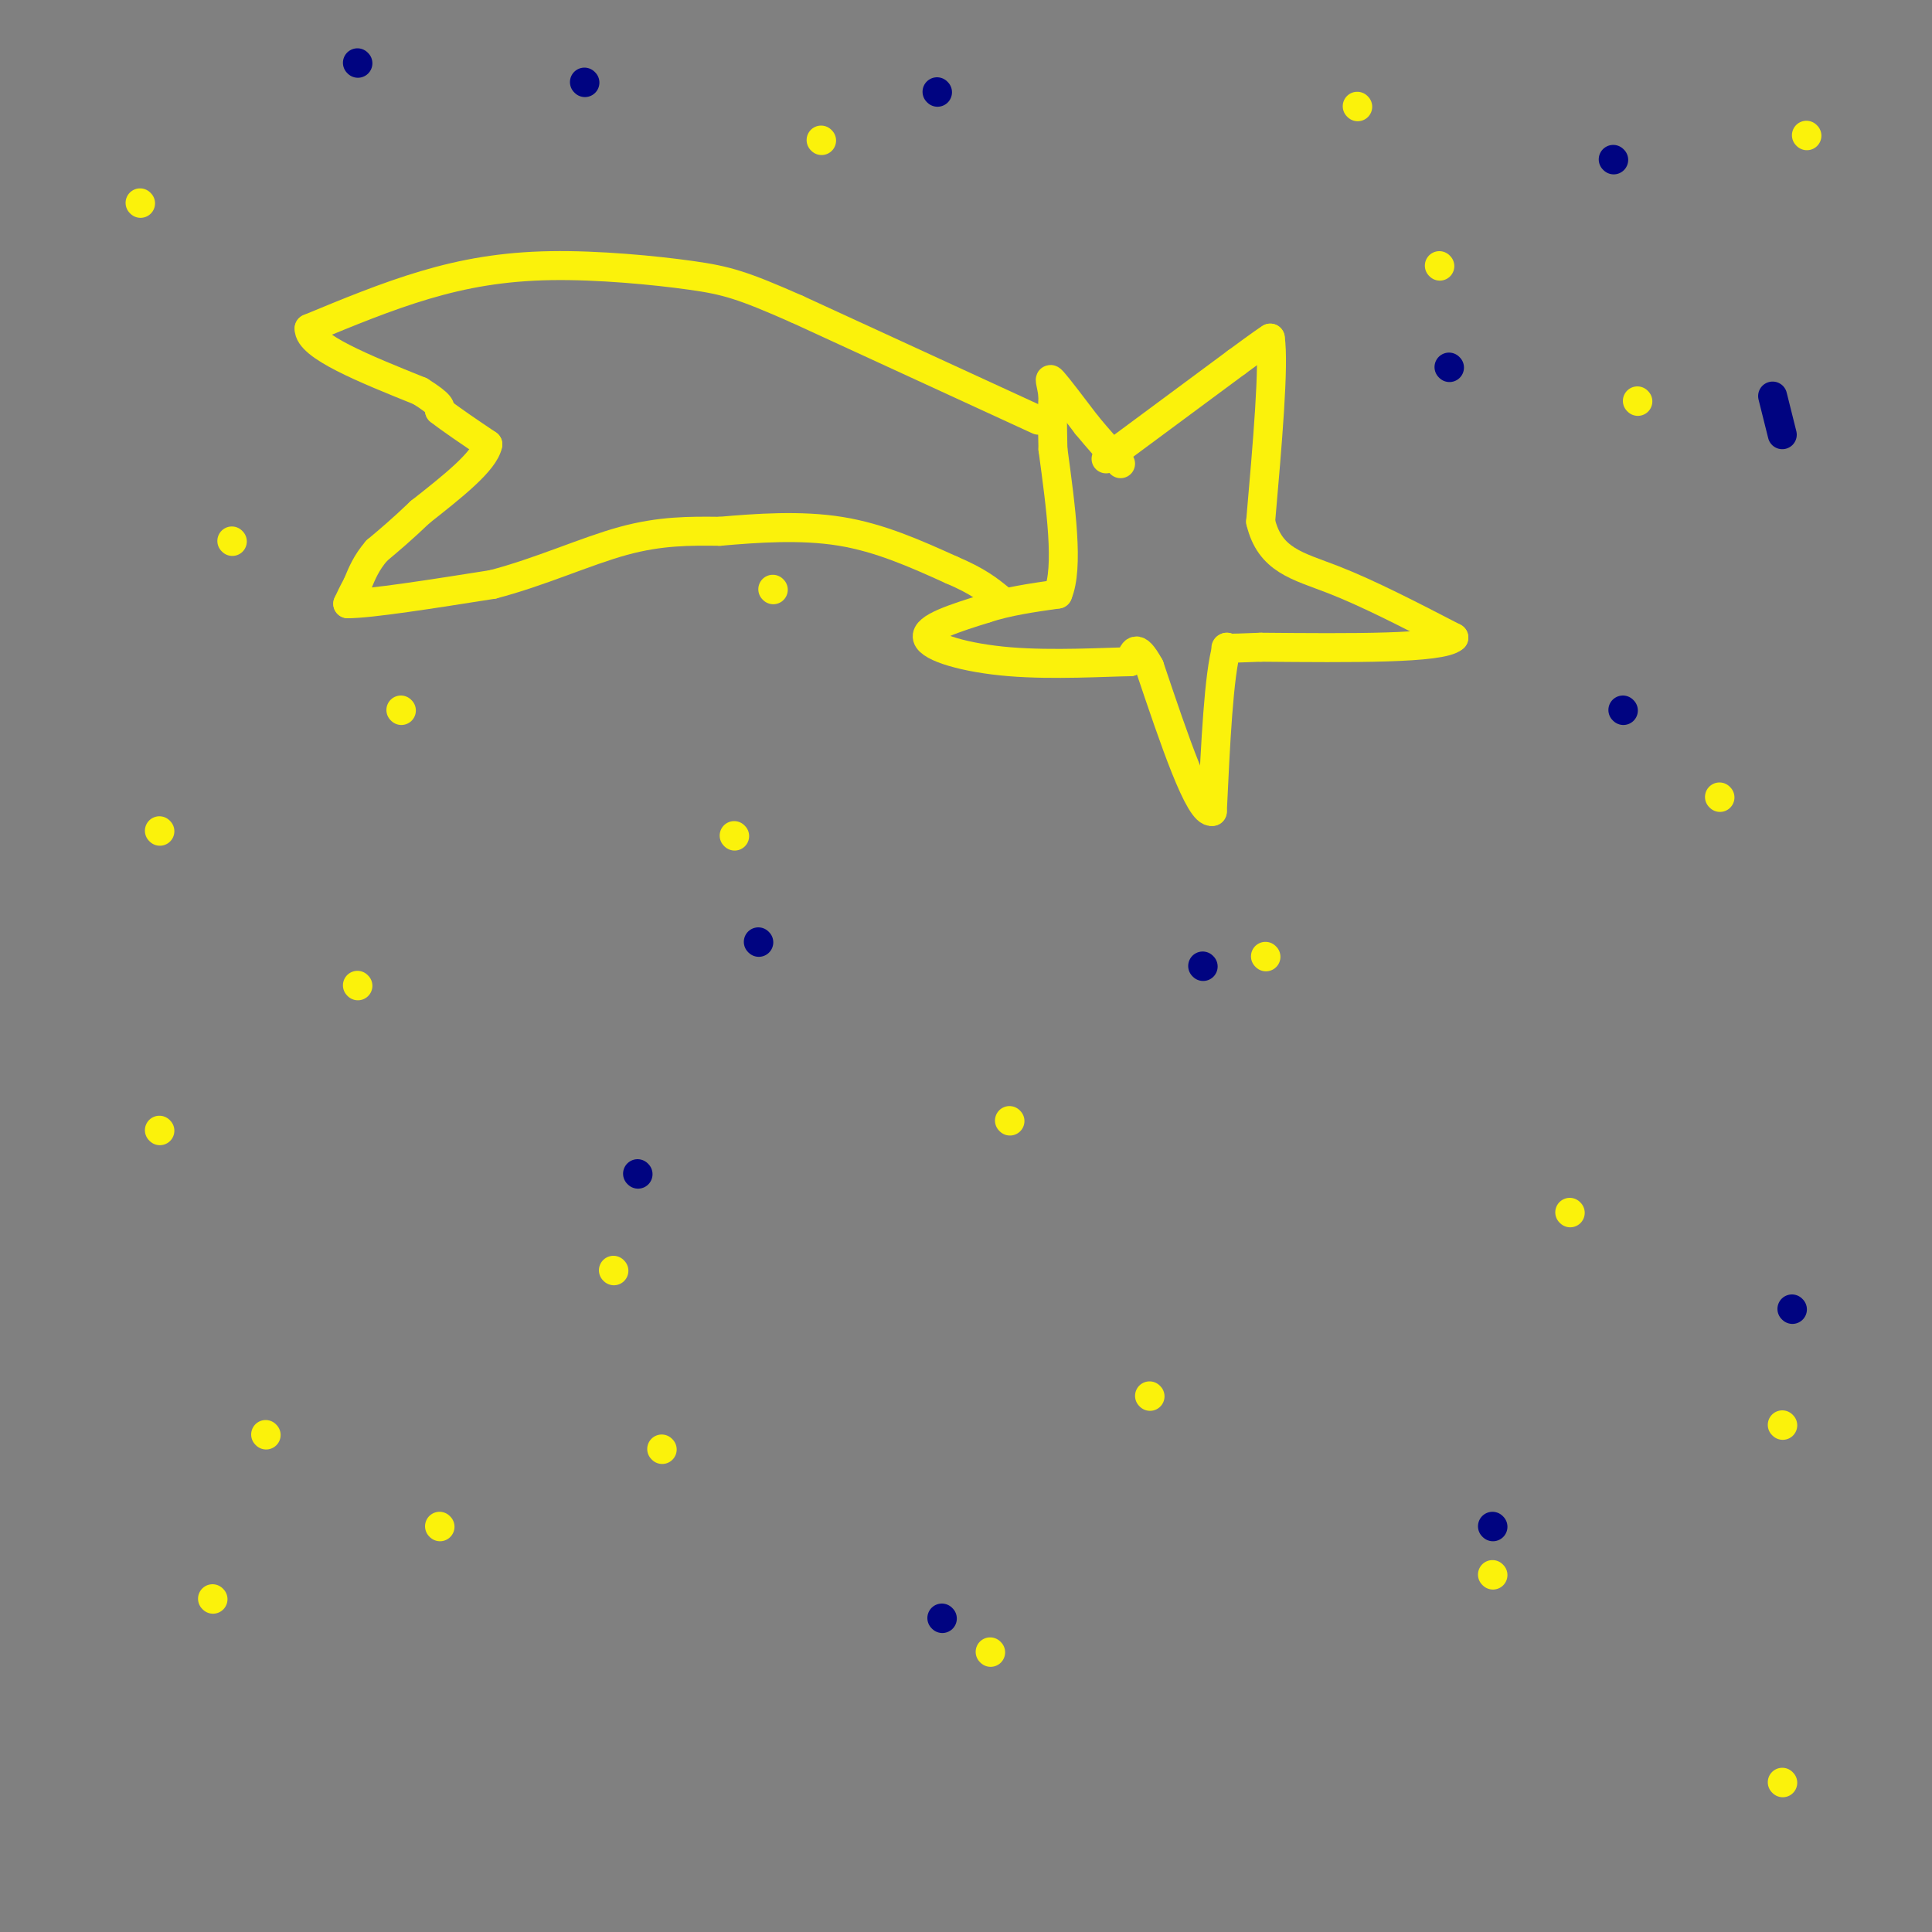 <svg viewBox='0 0 400 400' version='1.1' xmlns='http://www.w3.org/2000/svg' xmlns:xlink='http://www.w3.org/1999/xlink'><rect x="0" y="0" width="400" height="400" fill="#808080" stroke="none"/><g fill='none' stroke='rgb(251,242,11)' stroke-width='6' stroke-linecap='round' stroke-linejoin='round'><path d='M229,95c0.000,0.000 27.000,-20.000 27,-20'/><path d='M256,75c5.667,-4.167 6.333,-4.583 7,-5'/><path d='M263,70c0.833,5.500 -0.583,21.750 -2,38'/><path d='M261,108c1.911,8.044 7.689,9.156 15,12c7.311,2.844 16.156,7.422 25,12'/><path d='M301,132c-2.500,2.333 -21.250,2.167 -40,2'/><path d='M261,134c-7.833,0.333 -7.417,0.167 -7,0'/><path d='M254,134c-1.667,5.667 -2.333,19.833 -3,34'/><path d='M251,168c-2.667,0.667 -7.833,-14.667 -13,-30'/><path d='M238,138c-2.833,-5.167 -3.417,-3.083 -4,-1'/><path d='M234,137c-5.119,0.071 -15.917,0.750 -25,0c-9.083,-0.750 -16.452,-2.929 -17,-5c-0.548,-2.071 5.726,-4.036 12,-6'/><path d='M204,126c4.500,-1.500 9.750,-2.250 15,-3'/><path d='M219,123c2.333,-5.500 0.667,-17.750 -1,-30'/><path d='M218,93c-0.167,-6.833 -0.083,-8.917 0,-11'/><path d='M218,82c-0.311,-2.778 -1.089,-4.222 0,-3c1.089,1.222 4.044,5.111 7,9'/><path d='M225,88c2.333,2.833 4.667,5.417 7,8'/><path d='M215,87c0.000,0.000 -50.000,-23.000 -50,-23'/><path d='M165,64c-11.298,-4.987 -14.544,-5.955 -22,-7c-7.456,-1.045 -19.123,-2.166 -29,-2c-9.877,0.166 -17.965,1.619 -26,4c-8.035,2.381 -16.018,5.691 -24,9'/><path d='M64,68c-0.167,3.667 11.417,8.333 23,13'/><path d='M87,81c4.500,2.833 4.250,3.417 4,4'/><path d='M91,85c2.333,1.833 6.167,4.417 10,7'/><path d='M101,92c-0.667,3.500 -7.333,8.750 -14,14'/><path d='M87,106c-3.833,3.667 -6.417,5.833 -9,8'/><path d='M78,114c-2.167,2.500 -3.083,4.750 -4,7'/><path d='M74,121c-1.000,1.833 -1.500,2.917 -2,4'/><path d='M72,125c4.667,0.000 17.333,-2.000 30,-4'/><path d='M102,121c9.778,-2.533 19.222,-6.867 27,-9c7.778,-2.133 13.889,-2.067 20,-2'/><path d='M149,110c7.644,-0.667 16.756,-1.333 25,0c8.244,1.333 15.622,4.667 23,8'/><path d='M197,118c5.500,2.333 7.750,4.167 10,6'/><path d='M356,165c0.000,0.000 0.100,0.100 0.1,0.1'/><path d='M339,83c0.000,0.000 0.100,0.100 0.1,0.1'/><path d='M262,198c0.000,0.000 0.100,0.100 0.1,0.1'/><path d='M152,173c0.000,0.000 0.100,0.100 0.1,0.1'/><path d='M160,122c0.000,0.000 0.100,0.100 0.1,0.1'/><path d='M369,295c0.000,0.000 0.100,0.100 0.1,0.1'/><path d='M325,251c0.000,0.000 0.100,0.100 0.1,0.1'/><path d='M238,289c0.000,0.000 0.100,0.100 0.1,0.1'/><path d='M209,232c0.000,0.000 0.100,0.100 0.1,0.1'/><path d='M137,300c0.000,0.000 0.100,0.100 0.1,0.1'/><path d='M74,204c0.000,0.000 0.100,0.100 0.1,0.1'/><path d='M55,297c0.000,0.000 0.100,0.100 0.1,0.1'/><path d='M127,263c0.000,0.000 0.100,0.100 0.1,0.1'/><path d='M83,147c0.000,0.000 0.100,0.100 0.1,0.1'/><path d='M48,112c0.000,0.000 0.100,0.100 0.1,0.1'/><path d='M29,42c0.000,0.000 0.100,0.100 0.1,0.1'/><path d='M170,29c0.000,0.000 0.100,0.100 0.1,0.1'/><path d='M281,22c0.000,0.000 0.100,0.100 0.1,0.1'/><path d='M298,55c0.000,0.000 0.100,0.100 0.1,0.1'/><path d='M374,28c0.000,0.000 0.100,0.100 0.1,0.1'/><path d='M33,234c0.000,0.000 0.100,0.100 0.1,0.1'/><path d='M33,172c0.000,0.000 0.100,0.100 0.1,0.1'/><path d='M91,316c0.000,0.000 0.100,0.100 0.1,0.1'/><path d='M44,331c0.000,0.000 0.100,0.100 0.1,0.1'/><path d='M205,342c0.000,0.000 0.100,0.100 0.1,0.1'/><path d='M309,326c0.000,0.000 0.100,0.100 0.1,0.1'/><path d='M369,369c0.000,0.000 0.100,0.100 0.1,0.1'/></g>
<g fill='none' stroke='rgb(0,4,129)' stroke-width='6' stroke-linecap='round' stroke-linejoin='round'><path d='M121,17c0.000,0.000 0.100,0.100 0.1,0.1'/><path d='M74,13c0.000,0.000 0.100,0.100 0.1,0.1'/><path d='M194,19c0.000,0.000 0.100,0.100 0.1,0.1'/><path d='M157,195c0.000,0.000 0.100,0.100 0.1,0.1'/><path d='M249,200c0.000,0.000 0.100,0.100 0.1,0.1'/><path d='M336,147c0.000,0.000 0.100,0.100 0.1,0.1'/><path d='M300,76c0.000,0.000 0.100,0.100 0.1,0.1'/><path d='M334,33c0.000,0.000 0.100,0.100 0.1,0.1'/><path d='M367,82c0.000,0.000 2.000,8.000 2,8'/><path d='M371,271c0.000,0.000 0.100,0.100 0.1,0.1'/><path d='M309,316c0.000,0.000 0.100,0.100 0.1,0.1'/><path d='M195,335c0.000,0.000 0.100,0.100 0.1,0.1'/><path d='M132,243c0.000,0.000 0.100,0.100 0.1,0.1'/></g>
</svg>